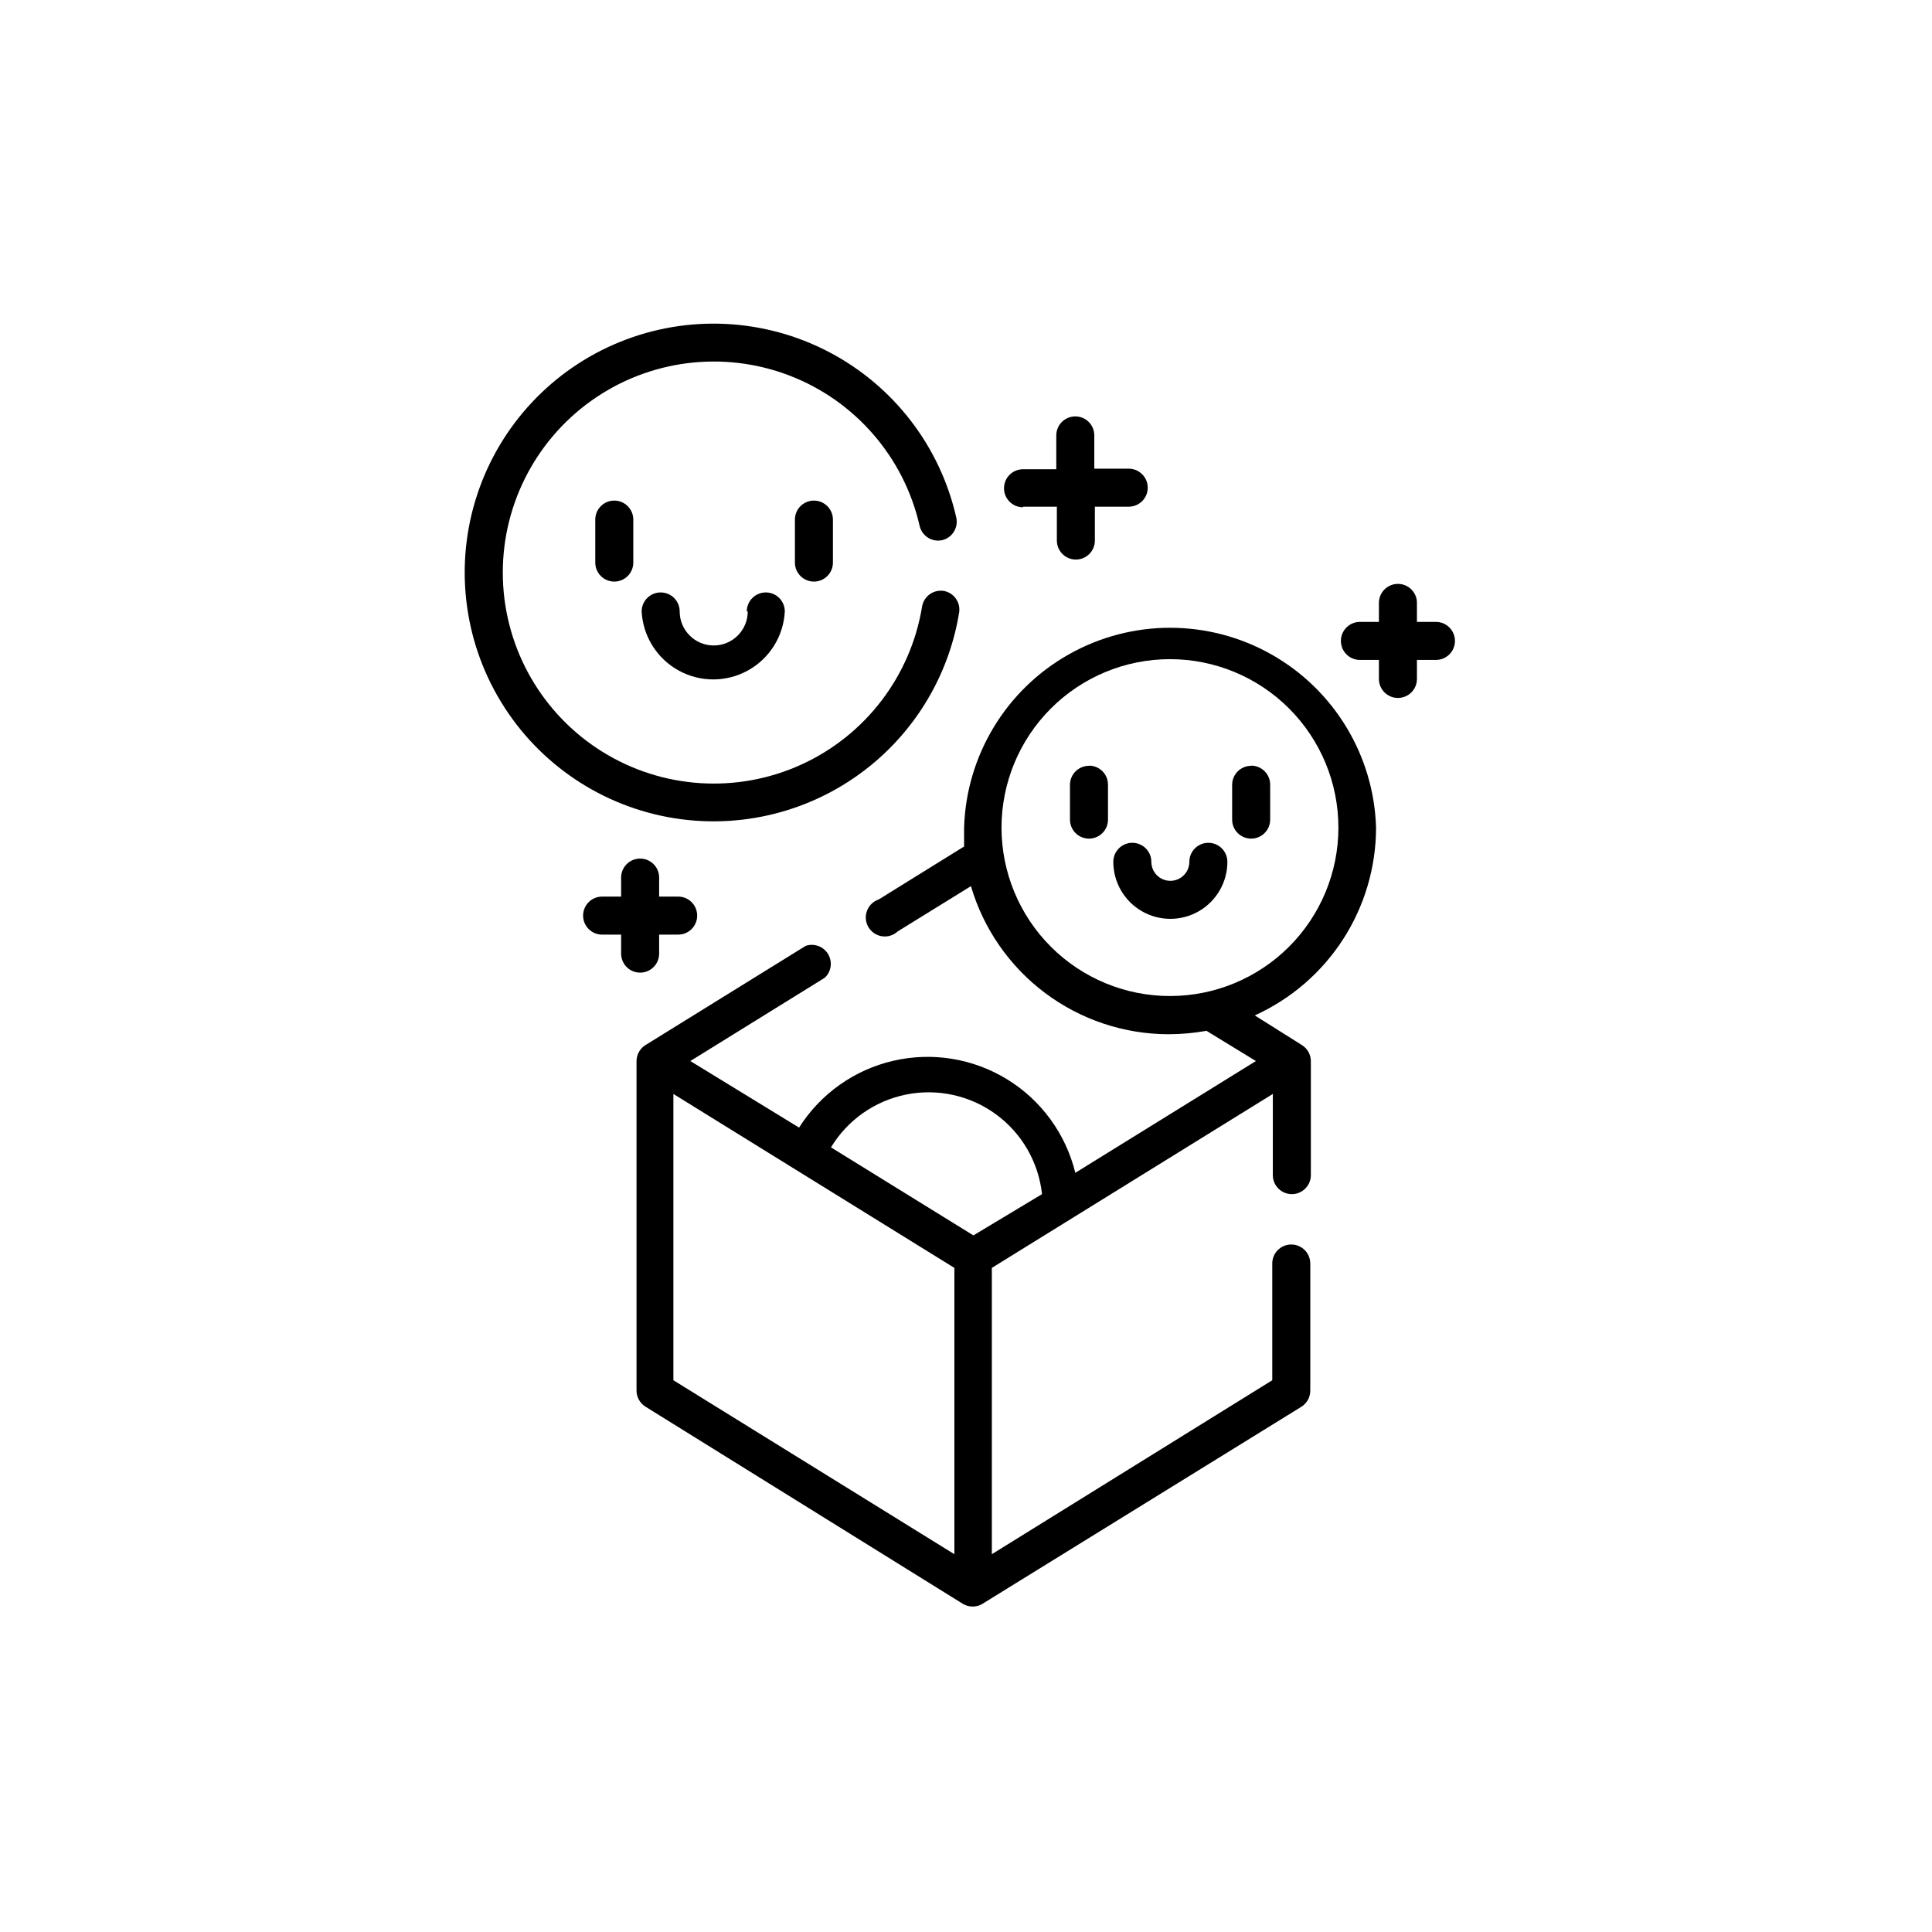 <?xml version="1.0" encoding="UTF-8"?>
<!-- Uploaded to: SVG Repo, www.svgrepo.com, Generator: SVG Repo Mixer Tools -->
<svg fill="#000000" width="800px" height="800px" version="1.1" viewBox="144 144 512 512" xmlns="http://www.w3.org/2000/svg">
 <g>
  <path d="m508.67 363.32c-0.582-19.105-11.113-36.52-27.762-45.91-16.652-9.391-37.004-9.391-53.652 0-16.652 9.391-27.184 26.805-27.762 45.91v5.039l-0.453 0.25-22.168 13.754c-1.445 0.488-2.59 1.598-3.117 3.027-0.531 1.43-0.387 3.019 0.395 4.328 0.777 1.305 2.106 2.191 3.613 2.41 1.508 0.215 3.031-0.262 4.144-1.301l19.398-11.992v0.004c3.324 11.312 10.219 21.246 19.652 28.316 9.434 7.074 20.902 10.906 32.691 10.93 3.379-0.008 6.754-0.312 10.078-0.906l13.098 8.008-47.863 29.625h0.004c-2.519-10.297-8.992-19.191-18.02-24.75-9.027-5.559-19.883-7.336-30.211-4.945-10.332 2.387-19.301 8.75-24.973 17.707l-28.82-17.637 35.621-22.066c1.738-1.617 2.109-4.227 0.898-6.266-1.215-2.039-3.688-2.953-5.938-2.199l-42.219 26.148c-1.605 0.879-2.606 2.555-2.621 4.383v87.363c0.016 1.723 0.906 3.316 2.367 4.231l84.188 52.297c1.559 0.898 3.481 0.898 5.039 0l84.641-52.297c1.441-0.926 2.312-2.519 2.316-4.231v-33.707c0-2.781-2.254-5.039-5.039-5.039-2.781 0-5.035 2.258-5.035 5.039v30.934l-74.312 46.102v-75.875l74.465-46.098-0.004 21.512c0 2.781 2.258 5.039 5.039 5.039s5.039-2.258 5.039-5.039v-30.23c-0.016-1.723-0.906-3.316-2.367-4.231l-12.496-7.859c9.57-4.336 17.691-11.332 23.395-20.16 5.699-8.828 8.734-19.109 8.75-29.617zm-111.75 192.56-74.465-46.102v-75.871l74.465 46.098zm5.039-84.488-37.738-23.328c4.391-7.262 11.633-12.344 19.957-14.008 8.32-1.66 16.957 0.254 23.801 5.277 6.84 5.019 11.254 12.688 12.168 21.125zm52.145-63.434c-11.844 0.016-23.203-4.676-31.586-13.043-8.383-8.363-13.094-19.719-13.105-31.559-0.008-11.844 4.691-23.203 13.059-31.578 8.367-8.379 19.723-13.09 31.562-13.094 11.844-0.004 23.199 4.695 31.574 13.066 8.375 8.375 13.082 19.73 13.082 31.57 0 11.832-4.695 23.176-13.059 31.547-8.359 8.371-19.699 13.078-31.527 13.09z"/>
  <path d="m464.23 367.35c-2.781 0-5.039 2.254-5.039 5.039 0 2.781-2.254 5.039-5.039 5.039-2.781 0-5.035-2.258-5.035-5.039 0-2.785-2.258-5.039-5.039-5.039s-5.039 2.254-5.039 5.039c0 5.398 2.883 10.387 7.559 13.09 4.676 2.699 10.438 2.699 15.113 0 4.676-2.703 7.559-7.691 7.559-13.09 0-1.336-0.531-2.617-1.477-3.562s-2.227-1.477-3.562-1.477z"/>
  <path d="m432.59 346.95c-2.781 0-5.035 2.254-5.035 5.035v9.223c0 2.781 2.254 5.035 5.035 5.035 2.785 0 5.039-2.254 5.039-5.035v-9.273c0-1.336-0.531-2.617-1.477-3.562-0.945-0.941-2.227-1.473-3.562-1.473z"/>
  <path d="m475.57 346.95c-2.781 0-5.039 2.254-5.039 5.035v9.223c0 2.781 2.258 5.035 5.039 5.035s5.039-2.254 5.039-5.035v-9.273c0-1.336-0.531-2.617-1.477-3.562-0.945-0.941-2.227-1.473-3.562-1.473z"/>
  <path d="m376.07 345.74c11.797-10.129 19.629-24.102 22.117-39.449 0.398-2.688-1.406-5.207-4.078-5.691-2.723-0.426-5.281 1.414-5.746 4.129-3.008 18.461-15.047 34.195-32.082 41.926-17.031 7.731-36.801 6.434-52.676-3.453-15.875-9.891-25.758-27.059-26.332-45.754-0.574-18.699 8.238-36.441 23.48-47.285 15.238-10.84 34.891-13.348 52.367-6.676 17.473 6.676 30.453 21.641 34.59 39.883 0.625 2.688 3.297 4.375 5.992 3.777 2.648-0.648 4.297-3.281 3.731-5.945-4.258-18.883-16.598-34.938-33.746-43.914-17.152-8.98-37.379-9.969-55.32-2.707-17.945 7.258-31.793 22.035-37.875 40.41s-3.785 38.496 6.285 55.027c10.066 16.531 26.891 27.805 46.008 30.832 19.121 3.027 38.602-2.496 53.285-15.109z"/>
  <path d="m342.16 306.04c0 4.981-4.035 9.016-9.016 9.016s-9.02-4.035-9.02-9.016c0-2.785-2.254-5.039-5.039-5.039-2.781 0-5.039 2.254-5.039 5.039 0.34 6.543 4.027 12.453 9.758 15.629 5.731 3.18 12.695 3.18 18.426 0 5.731-3.176 9.418-9.086 9.754-15.629 0-2.785-2.254-5.039-5.035-5.039-2.785 0-5.039 2.254-5.039 5.039z"/>
  <path d="m301.75 281.7v11.387c0 2.781 2.258 5.039 5.039 5.039 2.785 0 5.039-2.258 5.039-5.039v-11.387c0-2.781-2.254-5.039-5.039-5.039-2.781 0-5.039 2.258-5.039 5.039z"/>
  <path d="m354.66 281.7v11.387c0 2.781 2.254 5.039 5.039 5.039 2.781 0 5.035-2.258 5.035-5.039v-11.387c0-2.781-2.254-5.039-5.035-5.039-2.785 0-5.039 2.258-5.039 5.039z"/>
  <path d="m318.68 396.72v-5.039h5.039v0.004c2.781 0 5.039-2.258 5.039-5.039 0-2.785-2.258-5.039-5.039-5.039h-5.039v-5.039c0-2.781-2.254-5.035-5.039-5.035-2.781 0-5.035 2.254-5.035 5.035v5.039h-5.039c-2.785 0-5.039 2.254-5.039 5.039 0 2.781 2.254 5.039 5.039 5.039h5.039v5.039-0.004c0 2.785 2.254 5.039 5.035 5.039 2.785 0 5.039-2.254 5.039-5.039z"/>
  <path d="m415.11 278.28h8.969v8.969c0 2.781 2.254 5.039 5.035 5.039 2.785 0 5.039-2.258 5.039-5.039v-8.969h8.969c2.781 0 5.039-2.254 5.039-5.039 0-2.781-2.258-5.035-5.039-5.035h-9.121v-8.816c0-2.785-2.254-5.039-5.035-5.039-2.785 0-5.039 2.254-5.039 5.039v8.969l-8.816-0.004c-2.781 0-5.039 2.258-5.039 5.039s2.258 5.039 5.039 5.039z"/>
  <path d="m524.54 308.81h-5.039v-5.039h0.004c0-2.781-2.258-5.035-5.039-5.035-2.785 0-5.039 2.254-5.039 5.035v5.039h-5.039c-2.781 0-5.035 2.258-5.035 5.039s2.254 5.039 5.035 5.039h5.039v5.039-0.004c0 2.785 2.254 5.039 5.039 5.039 2.781 0 5.039-2.254 5.039-5.039v-5.039h5.039l-0.004 0.004c2.785 0 5.039-2.258 5.039-5.039s-2.254-5.039-5.039-5.039z"/>
 </g>
</svg>